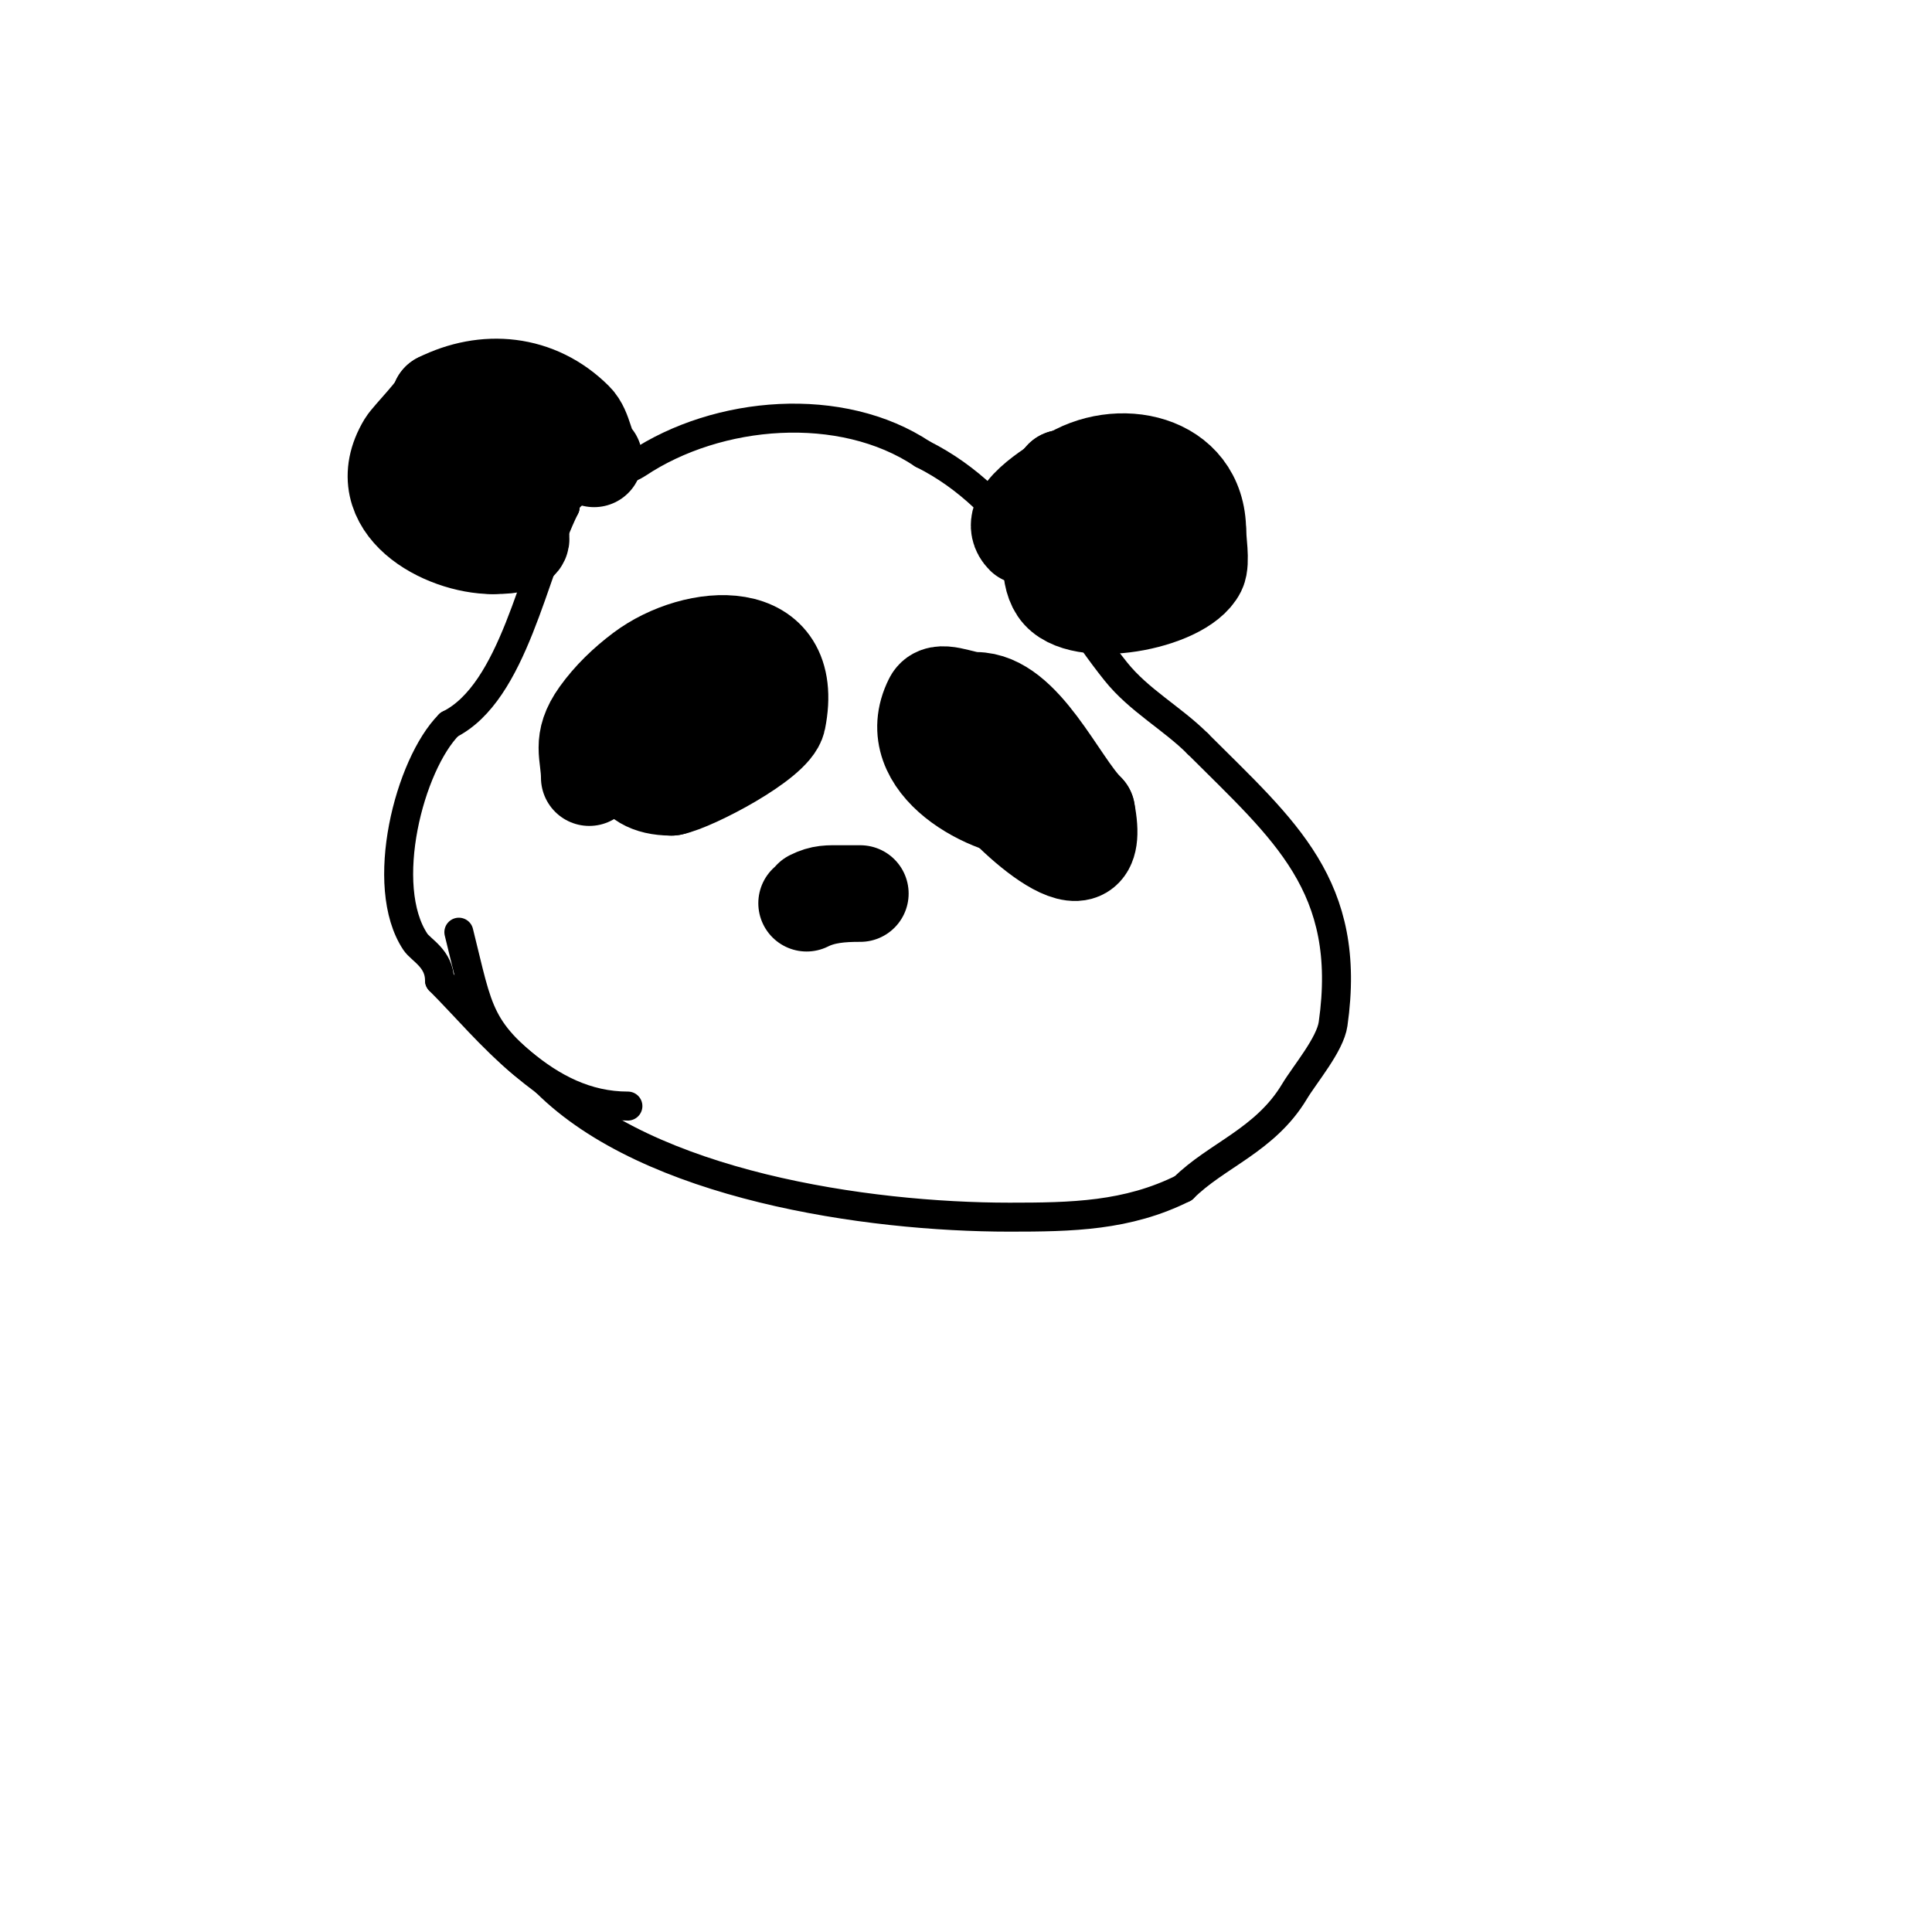 <svg viewBox='0 0 400 400' version='1.1' xmlns='http://www.w3.org/2000/svg' xmlns:xlink='http://www.w3.org/1999/xlink'><g fill='none' stroke='#000000' stroke-width='6' stroke-linecap='round' stroke-linejoin='round'><path d='M130,229c-17.316,0 -28.23,-15.23 -39,-26'/><path d='M91,203c0,-4.54 -3.849,-6.274 -5,-8c-7.722,-11.583 -1.258,-36.742 7,-45'/><path d='M93,150c13.346,-6.673 17.32,-31.64 24,-45'/><path d='M117,105c0,-4.233 11.541,-6.694 15,-9c16.641,-11.094 42.207,-13.196 59,-2'/><path d='M191,94c19.337,9.668 27.18,28.975 40,45c4.828,6.035 11.663,9.663 17,15'/><path d='M248,154c17.89,17.89 32.081,29.436 28,58c-0.612,4.282 -5.822,10.37 -8,14c-6.057,10.095 -16.179,13.179 -23,20'/><path d='M245,246c-11.609,5.804 -23.124,6 -36,6c-29.67,0 -74.612,-6.612 -96,-28'/><path d='M113,224c-14.189,-10.642 -13.743,-13.972 -18,-31'/></g>
<g fill='none' stroke='#000000' stroke-width='20' stroke-linecap='round' stroke-linejoin='round'><path d='M123,95c-1.968,-1.968 -1.911,-5.911 -4,-8c-7.833,-7.833 -18.601,-8.7 -28,-4'/><path d='M91,83c0,1.404 -6.147,7.579 -7,9c-7.611,12.685 7.972,21 18,21'/><path d='M102,113c18.646,0 -13.365,-10.27 -8,-21c4.156,-8.313 16.931,-0.863 13,7'/><path d='M107,99c-2.859,0.953 -3.861,1.372 -7,2c-18.717,3.743 8,-26.655 8,-9'/><path d='M212,111c-4.226,-4.226 6.126,-10.084 9,-12c10.222,-6.815 27,-3.619 27,11'/><path d='M248,110c0,1.655 0.785,6.43 0,8c-3.342,6.683 -24.612,10.582 -29,4c-2.329,-3.493 -1,-9.153 -1,-13c0,-4.347 -1.04,-6.96 2,-10'/><path d='M220,99c6.854,0 19.631,6.553 14,15c-5.731,8.596 -14.005,-10 -3,-10'/><path d='M122,161c0,-4.782 -1.968,-7.445 2,-13c2.466,-3.452 5.606,-6.454 9,-9c11.012,-8.259 31.973,-9.863 28,10c-0.881,4.404 -17.448,13.09 -22,14'/><path d='M139,163c-19.3,0 -1.597,-29.298 7,-25c8.527,4.263 -2.669,18.223 -8,20c-1.924,0.641 -3.972,-1 -6,-1'/><path d='M132,157c-5.965,-5.965 2.765,-23.617 12,-19c1.583,0.792 -0.147,11.074 -2,12c-6.732,3.366 -12.111,3 -19,3'/><path d='M215,168c-9.966,0 -28.605,-9.79 -22,-23c1.342,-2.683 6,0 9,0c9.871,0 17.1,17.1 23,23'/><path d='M225,168c3.905,19.526 -16.566,0.334 -21,-6c-11.077,-15.824 6,-14.274 6,-5'/><path d='M168,186c2.246,-1.123 3.532,-1 6,-1c1.333,0 5.333,0 4,0c-3.854,0 -7.572,0.286 -11,2'/></g>
</svg>